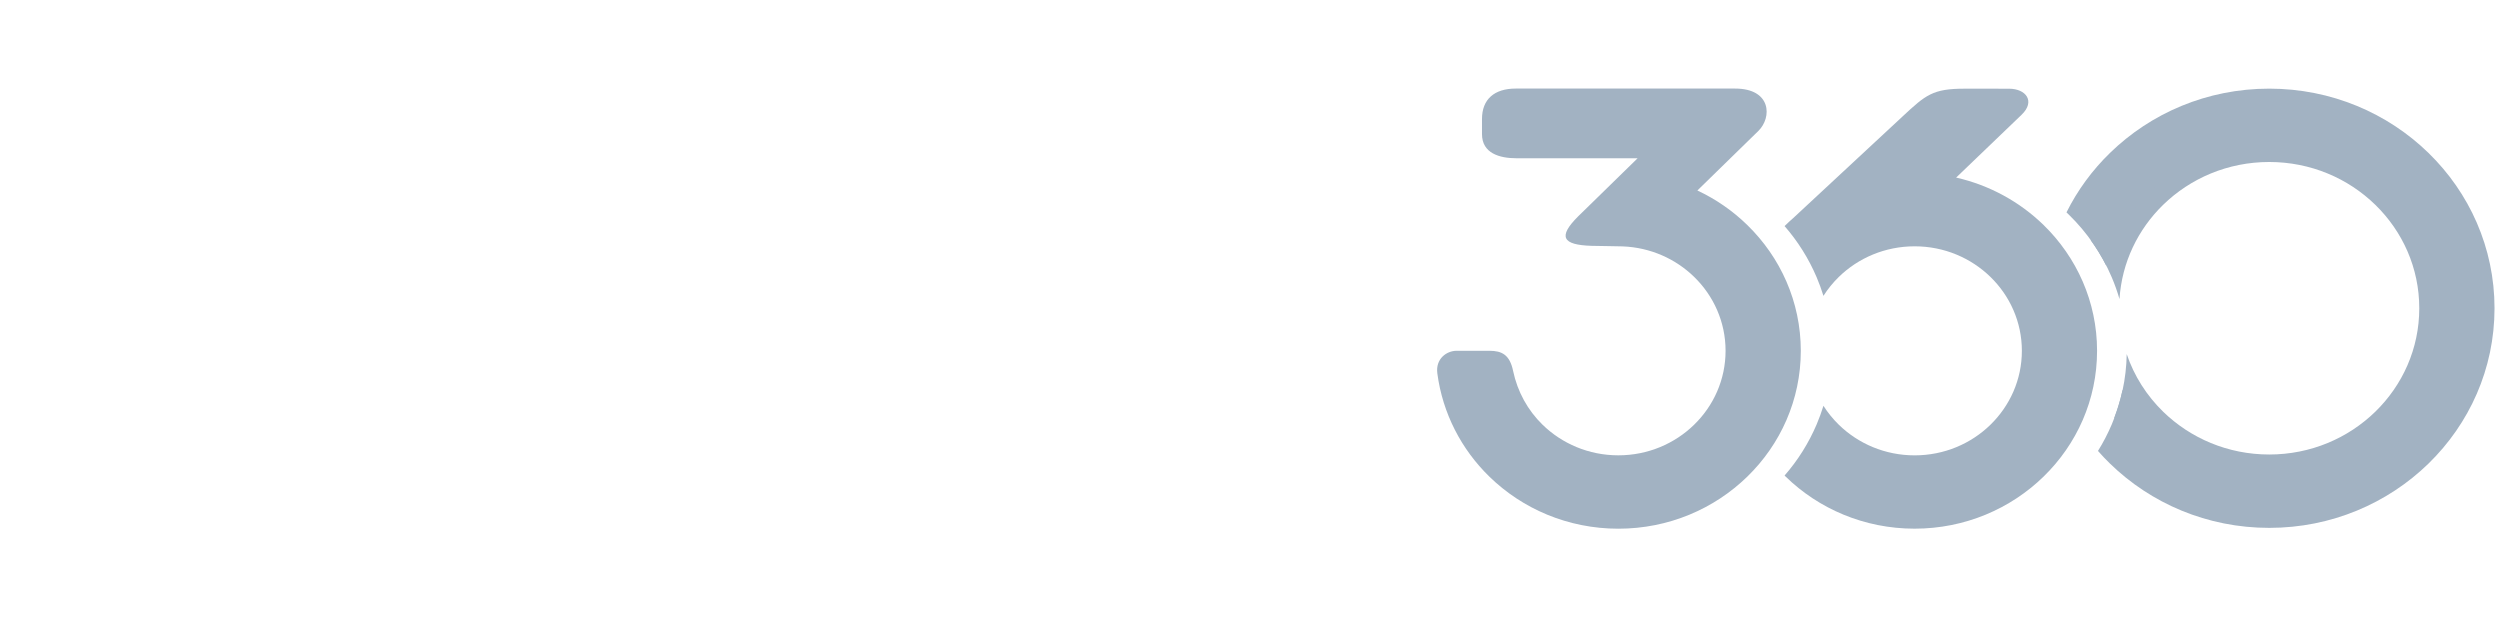 <svg width="162" height="40" viewBox="0 0 162 40" fill="none" xmlns="http://www.w3.org/2000/svg">
<g clip-path="url(#clip0_22475_98472)">
<path d="M147.046 5.744C151.076 5.744 154.726 7.336 157.369 9.913C160.011 12.489 161.645 16.044 161.645 19.975C161.645 23.906 160.011 27.461 157.369 30.037C154.726 32.613 151.079 34.206 147.046 34.206C143.014 34.206 139.367 32.613 136.724 30.037C136.456 29.776 136.195 29.502 135.949 29.22C136.29 28.675 136.587 28.1 136.841 27.504C137.441 26.092 137.785 24.554 137.811 22.945C138.292 24.367 139.108 25.64 140.171 26.677C141.932 28.39 144.36 29.452 147.046 29.452C149.733 29.452 152.161 28.392 153.921 26.677C155.682 24.961 156.769 22.594 156.769 19.975C156.769 17.356 155.682 14.989 153.921 13.273C152.161 11.557 149.733 10.497 147.046 10.497C144.36 10.497 141.932 11.557 140.171 13.273C138.545 14.858 137.494 16.999 137.343 19.381C137.204 18.898 137.036 18.425 136.841 17.967C136.19 16.434 135.239 15.058 134.064 13.912C134.013 13.862 133.962 13.812 133.908 13.763C134.622 12.327 135.578 11.027 136.724 9.913C139.367 7.336 143.014 5.744 147.046 5.744Z" fill="#A2B2C2"/>
<path d="M147.051 7.874C150.479 7.874 153.582 9.229 155.828 11.417C158.073 13.606 159.463 16.631 159.463 19.973C159.463 23.314 158.073 26.34 155.828 28.529C153.582 30.717 150.479 32.072 147.051 32.072C143.623 32.072 140.52 30.717 138.274 28.529C137.816 28.082 137.385 27.583 137.004 27.072C137.228 26.487 137.409 25.883 137.541 25.263C138.026 26.085 138.625 26.855 139.308 27.521C141.29 29.453 144.028 30.646 147.051 30.646C150.074 30.646 152.812 29.451 154.794 27.521C156.776 25.591 158 22.92 158 19.973C158 17.026 156.774 14.357 154.794 12.425C152.812 10.493 150.074 9.3 147.051 9.3C144.028 9.3 141.29 10.495 139.308 12.425C137.977 13.723 136.982 15.37 136.475 17.195C136.185 16.629 135.856 16.087 135.485 15.574C136.114 14.008 137.075 12.584 138.274 11.417C140.52 9.229 143.623 7.874 147.051 7.874Z" fill="#A2B2C2"/>
<path fill-rule="evenodd" clip-rule="evenodd" d="M127.297 5.744C128.467 5.744 129.025 5.747 130.195 5.749C131.268 5.749 131.921 6.555 130.993 7.443L126.758 11.507C128.942 12.004 130.893 13.09 132.426 14.582C134.567 16.669 135.89 19.549 135.89 22.732C135.89 25.914 134.567 28.797 132.426 30.881C130.286 32.967 127.331 34.258 124.066 34.258C120.802 34.258 117.845 32.967 115.707 30.881L115.641 30.814C116.499 29.833 117.203 28.713 117.72 27.499C117.886 27.107 118.032 26.705 118.159 26.296C118.442 26.741 118.776 27.152 119.156 27.523C120.414 28.749 122.15 29.507 124.069 29.507C125.987 29.507 127.726 28.749 128.981 27.523C130.239 26.296 131.017 24.604 131.017 22.734C131.017 20.864 130.239 19.169 128.981 17.945C127.723 16.719 125.987 15.961 124.069 15.961C122.15 15.961 120.412 16.719 119.156 17.945C118.778 18.314 118.444 18.725 118.159 19.172C118.032 18.76 117.886 18.361 117.72 17.969C117.203 16.752 116.499 15.635 115.641 14.651L115.707 14.585C115.863 14.433 116.023 14.285 116.187 14.143C118.742 11.761 120.736 9.92 123.291 7.541C124.783 6.151 125.246 5.744 127.299 5.747" fill="#A2B2C2"/>
<path fill-rule="evenodd" clip-rule="evenodd" d="M98.218 5.739H112.436C114.788 5.739 114.84 7.61 113.938 8.489L109.99 12.344C111.197 12.909 112.292 13.67 113.228 14.585C115.369 16.671 116.692 19.552 116.692 22.734C116.692 25.916 115.369 28.799 113.228 30.883C111.088 32.97 108.133 34.26 104.868 34.26C101.604 34.26 98.647 32.97 96.509 30.883C94.702 29.122 93.483 26.793 93.139 24.195C93.013 23.238 93.754 22.731 94.385 22.731H96.516C97.325 22.731 97.832 22.991 98.049 24.034C98.33 25.379 98.998 26.586 99.956 27.52C101.214 28.747 102.95 29.505 104.868 29.505C106.787 29.505 108.525 28.747 109.781 27.52C111.039 26.294 111.817 24.602 111.817 22.731C111.817 20.861 111.039 19.167 109.781 17.943C108.586 16.778 106.958 16.037 105.151 15.966C104.681 15.949 103.557 15.944 103.125 15.93C101.228 15.87 100.955 15.333 102.248 14.036L106.117 10.255H98.264C97.174 10.255 96.033 9.934 96.033 8.691C96.033 8.244 96.031 8.173 96.033 7.709C96.033 6.424 96.843 5.739 98.218 5.739Z" fill="#A2B2C2"/>
</g>
<defs>
<clipPath id="clip0_22475_98472">
<rect width="68.875" height="38" fill="white" transform="translate(93.125 1)"/>
</clipPath>
</defs>
</svg>
